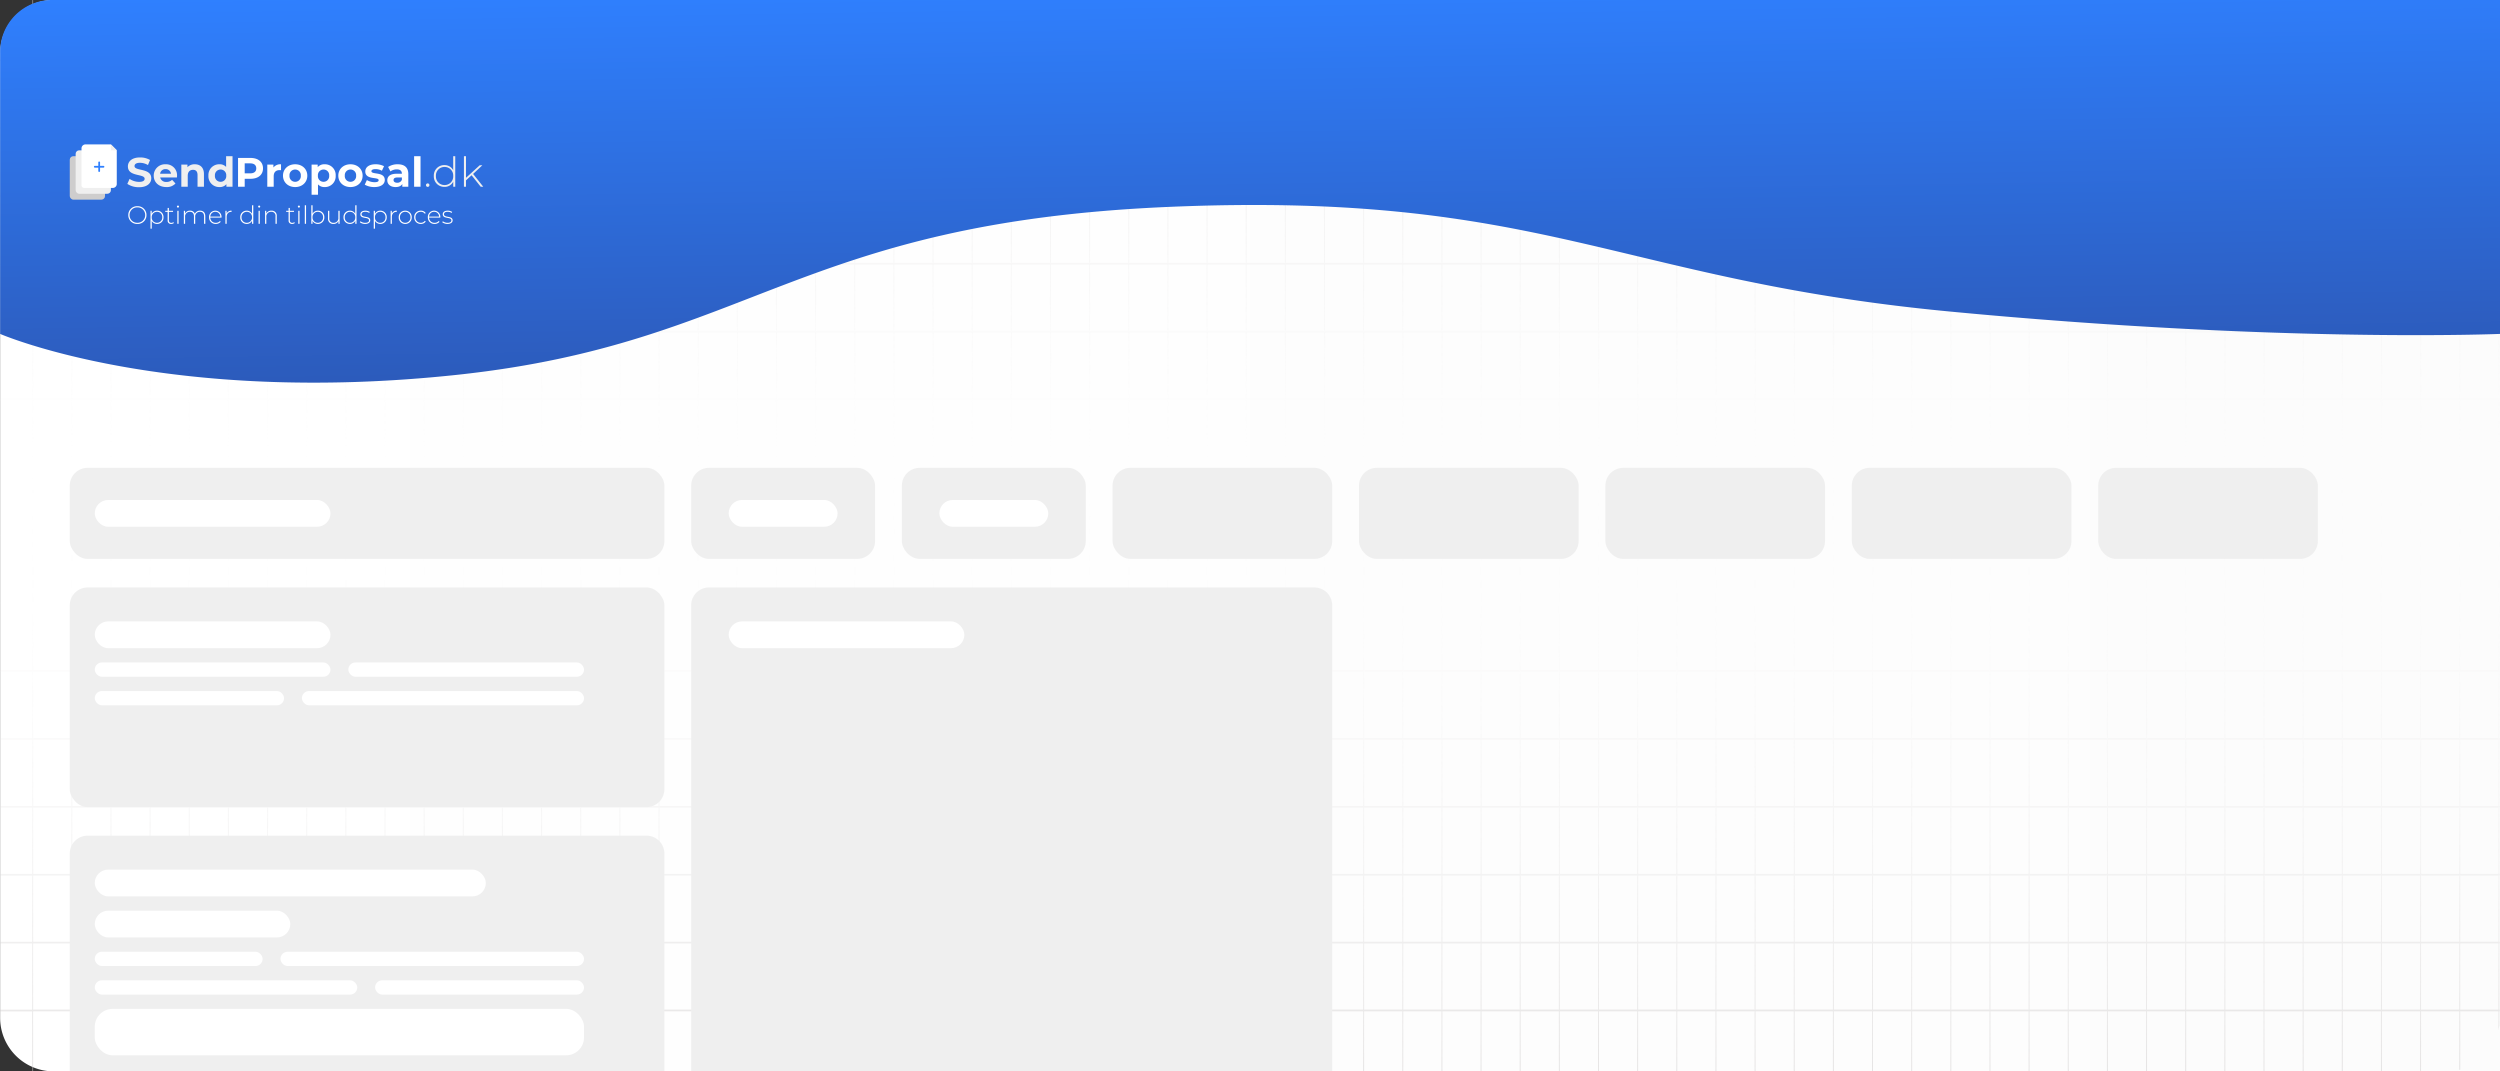 <svg xmlns="http://www.w3.org/2000/svg" xmlns:xlink="http://www.w3.org/1999/xlink" width="1400.072" height="600.031" viewBox="0 0 1400.072 600.031"><rect x="0" y="0" width="1400.072" height="600.031" fill="#333333" stroke="none"/><defs><linearGradient id="linear-gradient" x1="0.5" x2="0.5" y2="1" gradientUnits="objectBoundingBox"><stop offset="0" stop-color="#cecbcb"></stop><stop offset="0.428" stop-color="#efefef" stop-opacity="0"></stop><stop offset="0.571" stop-color="#efefef" stop-opacity="0.094"></stop><stop offset="1" stop-color="#cecbcb"></stop></linearGradient><linearGradient id="linear-gradient-2" y1="0.5" x2="1" y2="0.5" gradientUnits="objectBoundingBox"><stop offset="0" stop-color="#fff"></stop><stop offset="1" stop-color="#fcfcfc"></stop></linearGradient><linearGradient id="linear-gradient-4" x2="0.2" y2="1.904" gradientUnits="objectBoundingBox"><stop offset="0" stop-color="#2f80ff"></stop><stop offset="1" stop-color="#2a3b81"></stop></linearGradient></defs><g id="Group_663" data-name="Group 663" transform="translate(12653.072 -10884.652)"><path id="Rectangle_783" data-name="Rectangle 783" d="M30,0H1370a30,30,0,0,1,30,30V600a0,0,0,0,1,0,0H30A30,30,0,0,1,0,570V30A30,30,0,0,1,30,0Z" transform="translate(-12653 10884.652)" fill="url(#linear-gradient-2)"></path><path id="Subtraction_20" data-name="Subtraction 20" d="M1333.876,992.031h-.556V958.363h-21.366V992.03h-.556V958.363H1290.03V992.03h-.556V958.363h-21.367l-.006,33.667h-.548V958.363h-21.37V992.03h-.556V958.363h-21.366V992.03h-.561V958.363h-21.363l0,33.667h-.551V958.363h-21.368l-.013,33.667h-.543V958.363H1158.49l-.009,33.667h-.546V958.363h-21.366l-.008,33.667H1136V958.363h-21.356l-.011,33.667h-.545V958.363h-21.367V992.03h-.556V958.363H1070.8V992.03h-.556V958.363h-21.367V992.03h-.555V958.363h-21.367V992.03h-.556V958.363h-21.368l-.007,33.667h-.549V958.363H983.105l0,33.667h-.552V958.363H961.181l-.007,33.667h-.548V958.363H939.259l-.007,33.667H938.7V958.363H917.335l-.006,33.667h-.55V958.363H895.412L895.4,992.03h-.546V958.363H873.487l-.006,33.667h-.549V958.363H851.565l-.005,33.667H851V958.363H829.642l-.005,33.667h-.55V958.363H807.718l-.005,33.667h-.55V958.363H785.794l0,33.667h-.551V958.363H763.872l-.005,33.667h-.557V958.363H741.949l-.005,33.667h-.551V958.363H720.025l-.005,33.667h-.55V958.363H698.1l0,33.667h-.561V958.363H676.179l0,33.667h-.552V958.363H654.255l0,33.667H653.7V958.363H632.332l0,33.667h-.551V958.363H610.408L610.4,992.03h-.549V958.363H588.486l0,33.667h-.553V958.363H566.561l0,33.667H566V958.363H544.639l0,33.667h-.552V958.363h-21.37l0,33.667h-.551V958.363H500.792l0,33.667h-.552V958.363H478.869l0,33.667h-.552V958.363H456.946l0,33.667h-.552V958.363H435.022l0,33.667h-.552V958.363H413.1l0,33.667h-.552V958.363H391.176l0,33.667h-.554V958.363H369.252l0,33.667H368.7V958.363H347.328l0,33.667h-.553V958.363H325.4l0,33.667h-.552V958.363H303.483l0,33.667h-.554V958.363h-21.37l0,33.667H281V958.363H259.636l0,33.667h-.554V958.363H237.712l0,33.667h-.554V958.363H215.79l0,33.667h-.553V958.363H193.866l0,33.667h-.553V958.363H171.942l0,33.667h-.553V958.363H150.019V992.03h-.555V958.363H128.1V992.03h-.555V958.363H106.173V992.03h-.555V958.363H84.249V992.03h-.555V958.363H62.326V992.03h-.556V958.363H40.4l0,33.667h-.553V958.363H18.479V992.03H17.92V958.4H-.072v-.964H17.92V920.385H-.072v-.964H17.92V882.363H-.072V881.4H17.92V844.342H-.072v-.964H17.92V806.331H-.072v-.962H17.92V768.31H-.072v-.962H17.92V730.29H-.072v-.964H17.92V692.267H-.072V691.3H17.92V654.257H-.072v-.965H17.92v-37.05H-.072v-.965H17.92V578.228H-.072v-.965H17.92V540.243H-.072v-.965H17.92V502.23H-.072v-.963H17.92V464.207H-.072v-.963H17.92V426.185H-.072v-.963H17.92v-33.19h.559V425.2H39.847V392.032H40.4l0,33.165H61.769V392.032h.557V425.2H83.693V392.032h.556V425.2h21.369V392.032h.556V425.2H127.54V392.032h.556V425.2h21.368V392.032h.556V425.2h21.368V392.032h.556l0,33.165H193.31V392.032h.556l0,33.165h21.371V392.032h.556l0,33.165h21.369V392.032h.555l0,33.165h21.37V392.032h.555l0,33.165H281V392.032h.558l0,33.165h21.371V392.032h.555l0,33.165h21.368V392.032h.555l0,33.165h21.371V392.032h.556l0,33.165H368.7V392.032h.556l0,33.165h21.37V392.032h.556l0,33.165h21.369V392.032h.555l0,33.165h21.372V392.032h.555l0,33.165H456.39V392.032h.555l0,33.165h21.371V392.032h.555l0,33.165h21.371V392.032h.555l0,33.165h21.371V392.032h.554l0,33.165h21.373V392.032h.555l0,33.165H566V392.032h.56l0,33.165h21.372V392.032h.556l0,33.165h21.371V392.032h.555L610.4,425.2h21.377V392.032h.554l0,33.165H653.7V392.032h.555l0,33.165h21.373V392.032h.555l0,33.165H697.54V392.032h.563l0,33.165h21.37V392.032h.554l-.005,33.165h21.374V392.032h.555l-.005,33.165H763.31V392.032h.562l-.005,33.165h21.373V392.032h.554l0,33.165h21.373V392.032h.555l-.005,33.165h21.375V392.032h.555l-.005,33.165H851V392.032h.563l-.005,33.165h21.373V392.032h.554L873.48,425.2h21.375V392.032h.556L895.4,425.2h21.379V392.032h.555l-.006,33.165H938.7V392.032h.558l-.007,33.165h21.375V392.032h.555l-.007,33.165h21.376V392.032h.555l0,33.165h21.372V392.032h.555l-.007,33.165H1026.4V392.032h.556V425.2h21.367V392.032h.555V425.2h21.367V392.032h.556V425.2h21.368V392.032h.556V425.2h21.367V392.032h.554l-.011,33.165H1136V392.032h.568l-.008,33.165h21.375V392.032h.554l-.009,33.165h21.379V392.032h.553L1180.4,425.2h21.381V392.032h.555l0,33.165H1223.7V392.032h.561V425.2h21.366V392.032h.556V425.2h21.37V392.032h.553L1268.1,425.2h21.374V392.032h.556V425.2H1311.4V392.032h.556V425.2h21.366V392.032h.556V425.2h21.368V392.032h.555l-.01,33.165h21.379V392.912c.222.055.4.1.556.143V425.2h21.367V414.969c.228.944.411,1.907.545,2.865l0,7.363h.295v.964h-.28l-.015,37.059h.295v.958h-.28l-.015,37.059h.295v.957h-.28l-.015,37.049h.295v.963h-.28l-.015,37.06h.295v.957h-.28l-.015,37.051h.295v.964h-.28l-.015,37.059h.295v.958h-.28l-.015,37.046h.295v.964h-.28l-.015,37.059h.295v.957h-.28l-.015,37.059h.295v.955h-.28l-.015,37.059h.295v.956h-.28l-.015,37.049h.295v.964h-.28l-.015,37.059h.295v.956h-.28l-.015,37.059h.295v.958h-.28l-.015,37.05h.295v.964h-.28l0,7.8c-.135.98-.321,1.964-.553,2.926v-10.73h-21.367v32.644c-.237.064-.4.106-.556.144V958.363H1355.8l-.01,33.666h-.546V958.363h-21.368V992.03Zm43.848-71.682V957.4h21.367V920.35Zm-21.924,0h0l-.011,37.049h21.379V920.35H1355.8Zm-21.924,0V957.4h21.368V920.35Zm-21.922,0V957.4h21.366V920.35Zm-21.924,0V957.4H1311.4V920.35Zm-21.923,0h0L1268.1,957.4h21.374V920.35h-21.367Zm-21.924,0V957.4h21.37V920.35Zm-21.922,0V957.4h21.366V920.35Zm-21.924,0h0l-.005,37.049H1223.7V920.35h-21.363Zm-21.923,0h0L1180.4,957.4h21.381V920.35h-21.368Zm-21.924,0h0l-.01,37.049h21.379V920.35H1158.49Zm-21.921,0h0l-.009,37.049h21.375V920.35h-21.366Zm-21.925,0h0l-.011,37.049H1136V920.35h-21.356Zm-21.922,0V957.4h21.367V920.35Zm-21.924,0V957.4h21.368V920.35Zm-21.923,0V957.4h21.367V920.35Zm-21.922,0V957.4h21.367V920.35Zm-21.924,0h0l-.008,37.049H1026.4V920.35h-21.368Zm-21.923,0h0L983.1,957.4h21.372V920.35H983.105Zm-21.924,0h0l-.008,37.049h21.376V920.35H961.181Zm-21.922,0h0l-.008,37.049h21.375V920.35H939.259Zm-21.924,0h0l-.007,37.049H938.7V920.35H917.335Zm-21.923,0h0L895.4,957.4h21.379V920.35H895.412Zm-21.925,0h0L873.48,957.4h21.375V920.35H873.487Zm-21.922,0h0l-.006,37.049h21.373V920.35H851.565Zm-21.923,0h0l-.006,37.049H851V920.35H829.641Zm-21.924,0h0l-.006,37.049h21.375V920.35H807.717Zm-21.923,0h0l-.005,37.049h21.373V920.35H785.794Zm-21.922,0h0l-.006,37.049h21.373V920.35H763.872Zm-21.923,0h0l-.006,37.049H763.31V920.35H741.949Zm-21.924,0h0l-.006,37.049h21.374V920.35H720.025Zm-21.923,0h0l0,37.049h21.37V920.35H698.1Zm-21.923,0h0l-.005,37.049H697.54V920.35H676.179Zm-21.924,0h0L654.25,957.4h21.373V920.35H654.255Zm-21.923,0h0l0,37.049H653.7V920.35H632.332Zm-21.924,0h0L610.4,957.4h21.377V920.35H610.408Zm-21.922,0h0l0,37.049h21.371V920.35H588.486Zm-21.925,0h0l0,37.049h21.372V920.35H566.561Zm-21.922,0h0l0,37.049H566V920.35H544.638Zm-21.925,0h0l0,37.049h21.373V920.35h-21.37Zm-21.921,0h0l0,37.049h21.371V920.35H500.792Zm-21.923,0h0l0,37.049h21.371V920.35H478.869Zm-21.923,0h0l0,37.049h21.371V920.35H456.946Zm-21.924,0h0l0,37.049H456.39V920.35H435.022Zm-21.924,0h0l0,37.049h21.372V920.35H413.1Zm-21.922,0h0l0,37.049h21.369V920.35H391.176Zm-21.924,0h0l0,37.049h21.37V920.35H369.252Zm-21.924,0h0l0,37.049H368.7V920.35H347.328Zm-21.924,0h0l0,37.049h21.371V920.35H325.4Zm-21.921,0h0V957.4h21.368V920.35H303.483Zm-21.925,0h0V957.4h21.371V920.35h-21.37Zm-21.922,0h0V957.4H281V920.35H259.635Zm-21.924,0h0V957.4h21.37V920.35H237.711Zm-21.921,0h0l0,37.049h21.369V920.35H215.79Zm-21.924,0h0l0,37.049h21.371V920.35H193.866Zm-21.924,0h0l0,37.049H193.31V920.35H171.942Zm-21.923,0h0V957.4h21.368V920.35H150.019Zm-21.923,0h0V957.4h21.368V920.35H128.1Zm-21.923,0h0V957.4H127.54V920.35H106.173Zm-21.924,0h0V957.4h21.369V920.35H84.249Zm-21.923,0h0V957.4H83.693V920.35H62.326Zm-21.924,0h0l0,37.049H61.769V920.35H40.4Zm-21.923,0V957.4H39.847V920.35Zm1359.246-38.017v37.059h21.367V882.333Zm-21.924,0h0l-.011,37.058h21.379V882.333H1355.8Zm-21.924,0v37.059h21.368V882.333Zm-21.922,0v37.059h21.366V882.333Zm-21.924,0v37.059H1311.4V882.333Zm-21.923,0h0l-.007,37.058h21.374V882.333h-21.367Zm-21.924,0v37.059h21.37V882.333Zm-21.922,0v37.059h21.366V882.333Zm-21.924,0h0l-.005,37.058H1223.7V882.333h-21.363Zm-21.923,0h0l-.013,37.058h21.381V882.333h-21.368Zm-21.924,0h0l-.01,37.058h21.379V882.333H1158.49Zm-21.921,0h0l-.009,37.058h21.375V882.333h-21.366Zm-21.925,0h0l-.011,37.058H1136V882.333h-21.356Zm-21.922,0v37.059h21.367V882.333Zm-21.924,0v37.059h21.368V882.333Zm-21.923,0v37.059h21.367V882.333Zm-21.922,0v37.059h21.367V882.333Zm-21.924,0h0l-.008,37.058H1026.4V882.333h-21.368Zm-21.923,0h0l-.005,37.058h21.372V882.333H983.105Zm-21.924,0h0l-.008,37.058h21.376V882.333H961.181Zm-21.922,0h0l-.008,37.058h21.375V882.333H939.259Zm-21.924,0h0l-.007,37.058H938.7V882.333H917.335Zm-21.923,0h0l-.011,37.058h21.379V882.333H895.412Zm-21.925,0h0l-.007,37.058h21.375V882.333H873.487Zm-21.922,0h0l-.006,37.058h21.373V882.333H851.565Zm-21.923,0h0l-.006,37.058H851V882.333H829.641Zm-21.924,0h0l-.006,37.058h21.375V882.333H807.717Zm-21.923,0h0l-.005,37.058h21.373V882.333H785.794Zm-21.922,0h0l-.006,37.058h21.373V882.333H763.872Zm-21.923,0h0l-.006,37.058H763.31V882.333H741.949Zm-21.924,0h0l-.006,37.058h21.374V882.333H720.025Zm-21.923,0h0l0,37.058h21.37V882.333H698.1Zm-21.923,0h0l-.005,37.058H697.54V882.333H676.179Zm-21.924,0h0l-.005,37.058h21.373V882.333H654.255Zm-21.923,0h0l0,37.058H653.7V882.333H632.332Zm-21.924,0h0l-.008,37.058h21.377V882.333H610.408Zm-21.922,0h0l0,37.058h21.371V882.333H588.486Zm-21.925,0h0l0,37.058h21.372V882.333H566.561Zm-21.922,0h0l0,37.058H566V882.333H544.638Zm-21.925,0h0l0,37.058h21.373V882.333h-21.37Zm-21.921,0h0l0,37.058h21.371V882.333H500.792Zm-21.923,0h0l0,37.058h21.371V882.333H478.869Zm-21.923,0h0l0,37.058h21.371V882.333H456.946Zm-21.924,0h0l0,37.058H456.39V882.333H435.022Zm-21.924,0h0l0,37.058h21.372V882.333H413.1Zm-21.922,0h0l0,37.058h21.369V882.333H391.176Zm-21.924,0h0l0,37.058h21.37V882.333H369.252Zm-21.924,0h0l0,37.058H368.7V882.333H347.328Zm-21.924,0h0l0,37.058h21.371V882.333H325.4Zm-21.921,0h0v37.058h21.368V882.333H303.483Zm-21.925,0h0v37.058h21.371V882.333h-21.37Zm-21.922,0h0v37.058H281V882.333H259.635Zm-21.924,0h0v37.058h21.37V882.333H237.711Zm-21.921,0h0l0,37.058h21.369V882.333H215.79Zm-21.924,0h0l0,37.058h21.371V882.333H193.866Zm-21.924,0h0l0,37.058H193.31V882.333H171.942Zm-21.923,0h0v37.058h21.368V882.333H150.019Zm-21.923,0h0v37.058h21.368V882.333H128.1Zm-21.923,0h0v37.058H127.54V882.333H106.173Zm-21.924,0h0v37.058h21.369V882.333H84.249Zm-21.923,0h0v37.058H83.693V882.333H62.326Zm-21.924,0h0l0,37.058H61.769V882.333H40.4Zm-21.923,0v37.059H39.847V882.333Zm1359.246-38.015v37.059h21.367V844.318Zm-21.924,0h0l-.011,37.058h21.379V844.318H1355.8Zm-21.924,0v37.059h21.368V844.318Zm-21.922,0v37.059h21.366V844.318Zm-21.924,0v37.059H1311.4V844.318Zm-21.923,0h0l-.007,37.058h21.374V844.318h-21.367Zm-21.924,0v37.059h21.37V844.318Zm-21.922,0v37.059h21.366V844.318Zm-21.924,0h0l-.005,37.058H1223.7V844.318h-21.363Zm-21.923,0h0l-.013,37.058h21.381V844.318h-21.368Zm-21.924,0h0l-.01,37.058h21.379V844.318H1158.49Zm-21.921,0h0l-.009,37.058h21.375V844.318h-21.366Zm-21.925,0h0l-.011,37.058H1136V844.318h-21.356Zm-21.922,0v37.059h21.367V844.318Zm-21.924,0v37.059h21.368V844.318Zm-21.923,0v37.059h21.367V844.318Zm-21.922,0v37.059h21.367V844.318Zm-21.924,0h0l-.008,37.058H1026.4V844.318h-21.368Zm-21.923,0h0l-.005,37.058h21.372V844.318H983.105Zm-21.924,0h0l-.008,37.058h21.376V844.318H961.181Zm-21.922,0h0l-.008,37.058h21.375V844.318H939.259Zm-21.924,0h0l-.007,37.058H938.7V844.318H917.335Zm-21.923,0h0l-.011,37.058h21.379V844.318H895.412Zm-21.925,0h0l-.007,37.058h21.375V844.318H873.487Zm-21.922,0h0l-.006,37.058h21.373V844.318H851.565Zm-21.923,0h0l-.006,37.058H851V844.318H829.641Zm-21.924,0h0l-.006,37.058h21.375V844.318H807.717Zm-21.923,0h0l-.005,37.058h21.373V844.318H785.794Zm-21.922,0h0l-.006,37.058h21.373V844.318H763.872Zm-21.923,0h0l-.006,37.058H763.31V844.318H741.949Zm-21.924,0h0l-.006,37.058h21.374V844.318H720.025Zm-21.923,0h0l0,37.058h21.37V844.318H698.1Zm-21.923,0h0l-.005,37.058H697.54V844.318H676.179Zm-21.924,0h0l-.005,37.058h21.373V844.318H654.255Zm-21.923,0h0l0,37.058H653.7V844.318H632.332Zm-21.924,0h0l-.008,37.058h21.377V844.318H610.408Zm-21.922,0h0l0,37.058h21.371V844.318H588.486Zm-21.925,0h0l0,37.058h21.372V844.318H566.561Zm-21.922,0h0l0,37.058H566V844.318H544.638Zm-21.925,0h0l0,37.058h21.373V844.318h-21.37Zm-21.921,0h0l0,37.058h21.371V844.318H500.792Zm-21.923,0h0l0,37.058h21.371V844.318H478.869Zm-21.923,0h0l0,37.058h21.371V844.318H456.946Zm-21.924,0h0l0,37.058H456.39V844.318H435.022Zm-21.924,0h0l0,37.058h21.372V844.318H413.1Zm-21.922,0h0l0,37.058h21.369V844.318H391.176Zm-21.924,0h0l0,37.058h21.37V844.318H369.252Zm-21.924,0h0l0,37.058H368.7V844.318H347.328Zm-21.924,0h0l0,37.058h21.371V844.318H325.4Zm-21.921,0h0v37.058h21.368V844.318H303.483Zm-21.925,0h0v37.058h21.371V844.318h-21.37Zm-21.922,0h0v37.058H281V844.318H259.635Zm-21.924,0h0v37.058h21.37V844.318H237.711Zm-21.921,0h0l0,37.058h21.369V844.318H215.79Zm-21.924,0h0l0,37.058h21.371V844.318H193.866Zm-21.924,0h0l0,37.058H193.31V844.318H171.942Zm-21.923,0h0v37.058h21.368V844.318H150.019Zm-21.923,0h0v37.058h21.368V844.318H128.1Zm-21.923,0h0v37.058H127.54V844.318H106.173Zm-21.924,0h0v37.058h21.369V844.318H84.249Zm-21.923,0h0v37.058H83.693V844.318H62.326Zm-21.924,0h0l0,37.058H61.769V844.318H40.4Zm-21.923,0v37.059H39.847V844.318Zm1359.246-38.012v37.049h21.367V806.305Zm-21.924,0h0l-.011,37.048h21.379V806.305H1355.8Zm-21.924,0v37.049h21.368V806.305Zm-21.922,0v37.049h21.366V806.305Zm-21.924,0v37.049H1311.4V806.305Zm-21.923,0h0l-.007,37.048h21.374V806.305h-21.367Zm-21.924,0v37.049h21.37V806.305Zm-21.922,0v37.049h21.366V806.305Zm-21.924,0h0l-.005,37.048H1223.7V806.305h-21.363Zm-21.923,0h0l-.013,37.048h21.381V806.305h-21.368Zm-21.924,0h0l-.01,37.048h21.379V806.305H1158.49Zm-21.921,0h0l-.009,37.048h21.375V806.305h-21.366Zm-21.925,0h0l-.011,37.048H1136V806.305h-21.356Zm-21.922,0v37.049h21.367V806.305Zm-21.924,0v37.049h21.368V806.305Zm-21.923,0v37.049h21.367V806.305Zm-21.922,0v37.049h21.367V806.305Zm-21.924,0h0l-.008,37.048H1026.4V806.305h-21.368Zm-21.923,0h0l-.005,37.048h21.372V806.305H983.105Zm-21.924,0h0l-.008,37.048h21.376V806.305H961.181Zm-21.922,0h0l-.008,37.048h21.375V806.305H939.259Zm-21.924,0h0l-.007,37.048H938.7V806.305H917.335Zm-21.923,0h0l-.011,37.048h21.379V806.305H895.412Zm-21.925,0h0l-.007,37.048h21.375V806.305H873.487Zm-21.922,0h0l-.006,37.048h21.373V806.305H851.565Zm-21.923,0h0l-.006,37.048H851V806.305H829.641Zm-21.924,0h0l-.006,37.048h21.375V806.305H807.717Zm-21.923,0h0l-.005,37.048h21.373V806.305H785.794Zm-21.922,0h0l-.006,37.048h21.373V806.305H763.872Zm-21.923,0h0l-.006,37.048H763.31V806.305H741.949Zm-21.924,0h0l-.006,37.048h21.374V806.305H720.025Zm-21.923,0h0l0,37.048h21.37V806.305H698.1Zm-21.923,0h0l-.005,37.048H697.54V806.305H676.179Zm-21.924,0h0l-.005,37.048h21.373V806.305H654.255Zm-21.923,0h0l0,37.048H653.7V806.305H632.332Zm-21.924,0h0l-.008,37.048h21.377V806.305H610.408Zm-21.922,0h0l0,37.048h21.371V806.305H588.486Zm-21.925,0h0l0,37.048h21.372V806.305H566.561Zm-21.922,0h0l0,37.048H566V806.305H544.638Zm-21.925,0h0l0,37.048h21.373V806.305h-21.37Zm-21.921,0h0l0,37.048h21.371V806.305H500.792Zm-21.923,0h0l0,37.048h21.371V806.305H478.869Zm-21.923,0h0l0,37.048h21.371V806.305H456.946Zm-21.924,0h0l0,37.048H456.39V806.305H435.022Zm-21.924,0h0l0,37.048h21.372V806.305H413.1Zm-21.922,0h0l0,37.048h21.369V806.305H391.176Zm-21.924,0h0l0,37.048h21.37V806.305H369.252Zm-21.924,0h0l0,37.048H368.7V806.305H347.328Zm-21.924,0h0l0,37.048h21.371V806.305H325.4Zm-21.921,0h0v37.048h21.368V806.305H303.483Zm-21.925,0h0v37.048h21.371V806.305h-21.37Zm-21.922,0h0v37.048H281V806.305H259.635Zm-21.924,0h0v37.048h21.37V806.305H237.711Zm-21.921,0h0l0,37.048h21.369V806.305H215.79Zm-21.924,0h0l0,37.048h21.371V806.305H193.866Zm-21.924,0h0l0,37.048H193.31V806.305H171.942Zm-21.923,0h0v37.048h21.368V806.305H150.019Zm-21.923,0h0v37.048h21.368V806.305H128.1Zm-21.923,0h0v37.048H127.54V806.305H106.173Zm-21.924,0h0v37.048h21.369V806.305H84.249Zm-21.923,0h0v37.048H83.693V806.305H62.326Zm-21.924,0h0l0,37.048H61.769V806.305H40.4Zm-21.923,0v37.049H39.847V806.305ZM1377.724,768.29V805.35h21.367V768.29Zm-21.924,0h0l-.011,37.059h21.379V768.29H1355.8Zm-21.924,0V805.35h21.368V768.29Zm-21.922,0V805.35h21.366V768.29Zm-21.924,0V805.35H1311.4V768.29Zm-21.923,0h0l-.007,37.059h21.374V768.29h-21.367Zm-21.924,0V805.35h21.37V768.29Zm-21.922,0V805.35h21.366V768.29Zm-21.924,0h0l-.005,37.059H1223.7V768.29h-21.363Zm-21.923,0h0l-.013,37.059h21.381V768.29h-21.368Zm-21.924,0h0l-.01,37.059h21.379V768.29H1158.49Zm-21.921,0h0l-.009,37.059h21.375V768.29h-21.366Zm-21.925,0h0l-.011,37.059H1136V768.29h-21.356Zm-21.922,0V805.35h21.367V768.29Zm-21.924,0V805.35h21.368V768.29Zm-21.923,0V805.35h21.367V768.29Zm-21.922,0V805.35h21.367V768.29Zm-21.924,0h0l-.008,37.059H1026.4V768.29h-21.368Zm-21.923,0h0L983.1,805.35h21.372V768.29H983.105Zm-21.924,0h0l-.008,37.059h21.376V768.29H961.181Zm-21.922,0h0l-.008,37.059h21.375V768.29H939.259Zm-21.924,0h0l-.007,37.059H938.7V768.29H917.335Zm-21.923,0h0L895.4,805.35h21.379V768.29H895.412Zm-21.925,0h0l-.007,37.059h21.375V768.29H873.487Zm-21.922,0h0l-.006,37.059h21.373V768.29H851.565Zm-21.923,0h0l-.006,37.059H851V768.29H829.641Zm-21.924,0h0l-.006,37.059h21.375V768.29H807.717Zm-21.923,0h0l-.005,37.059h21.373V768.29H785.794Zm-21.922,0h0l-.006,37.059h21.373V768.29H763.872Zm-21.923,0h0l-.006,37.059H763.31V768.29H741.949Zm-21.924,0h0l-.006,37.059h21.374V768.29H720.025Zm-21.923,0h0l0,37.059h21.37V768.29H698.1Zm-21.923,0h0l-.005,37.059H697.54V768.29H676.179Zm-21.924,0h0l-.005,37.059h21.373V768.29H654.255Zm-21.923,0h0l0,37.059H653.7V768.29H632.332Zm-21.924,0h0L610.4,805.35h21.377V768.29H610.408Zm-21.922,0h0l0,37.059h21.371V768.29H588.486Zm-21.925,0h0l0,37.059h21.372V768.29H566.561Zm-21.922,0h0l0,37.059H566V768.29H544.638Zm-21.925,0h0l0,37.059h21.373V768.29h-21.37Zm-21.921,0h0l0,37.059h21.371V768.29H500.792Zm-21.923,0h0l0,37.059h21.371V768.29H478.869Zm-21.923,0h0l0,37.059h21.371V768.29H456.946Zm-21.924,0h0l0,37.059H456.39V768.29H435.022Zm-21.924,0h0l0,37.059h21.372V768.29H413.1Zm-21.922,0h0l0,37.059h21.369V768.29H391.176Zm-21.924,0h0l0,37.059h21.37V768.29H369.252Zm-21.924,0h0l0,37.059H368.7V768.29H347.328Zm-21.924,0h0l0,37.059h21.371V768.29H325.4Zm-21.921,0h0V805.35h21.368V768.29H303.483Zm-21.925,0h0V805.35h21.371V768.29h-21.37Zm-21.922,0h0V805.35H281V768.29H259.635Zm-21.924,0h0V805.35h21.37V768.29H237.711Zm-21.921,0h0l0,37.059h21.369V768.29H215.79Zm-21.924,0h0l0,37.059h21.371V768.29H193.866Zm-21.924,0h0l0,37.059H193.31V768.29H171.942Zm-21.923,0h0V805.35h21.368V768.29H150.019Zm-21.923,0h0V805.35h21.368V768.29H128.1Zm-21.923,0h0V805.35H127.54V768.29H106.173Zm-21.924,0h0V805.35h21.369V768.29H84.249Zm-21.923,0h0V805.35H83.693V768.29H62.326Zm-21.924,0h0l0,37.059H61.769V768.29H40.4Zm-21.923,0V805.35H39.847V768.29Zm1359.246-38.013v37.058h21.367V730.277Zm-21.924,0h0l-.011,37.058h21.379V730.277H1355.8Zm-21.924,0v37.058h21.368V730.277Zm-21.922,0v37.058h21.366V730.277Zm-21.924,0v37.058H1311.4V730.277Zm-21.923,0h0l-.007,37.058h21.374V730.277h-21.367Zm-21.924,0v37.058h21.37V730.277Zm-21.922,0v37.058h21.366V730.277Zm-21.924,0h0l-.005,37.058H1223.7V730.277h-21.363Zm-21.923,0h0l-.013,37.058h21.381V730.277h-21.368Zm-21.924,0h0l-.01,37.058h21.379V730.277H1158.49Zm-21.921,0h0l-.009,37.058h21.375V730.277h-21.366Zm-21.925,0h0l-.011,37.058H1136V730.277h-21.356Zm-21.922,0v37.058h21.367V730.277Zm-21.924,0v37.058h21.368V730.277Zm-21.923,0v37.058h21.367V730.277Zm-21.922,0v37.058h21.367V730.277Zm-21.924,0h0l-.008,37.058H1026.4V730.277h-21.368Zm-21.923,0h0l-.005,37.058h21.372V730.277H983.105Zm-21.924,0h0l-.008,37.058h21.376V730.277H961.181Zm-21.922,0h0l-.008,37.058h21.375V730.277H939.259Zm-21.924,0h0l-.007,37.058H938.7V730.277H917.335Zm-21.923,0h0l-.011,37.058h21.379V730.277H895.412Zm-21.925,0h0l-.007,37.058h21.375V730.277H873.487Zm-21.922,0h0l-.006,37.058h21.373V730.277H851.565Zm-21.923,0h0l-.006,37.058H851V730.277H829.641Zm-21.924,0h0l-.006,37.058h21.375V730.277H807.717Zm-21.923,0h0l-.005,37.058h21.373V730.277H785.794Zm-21.922,0h0l-.006,37.058h21.373V730.277H763.872Zm-21.923,0h0l-.006,37.058H763.31V730.277H741.949Zm-21.924,0h0l-.006,37.058h21.374V730.277H720.025Zm-21.923,0h0l0,37.058h21.37V730.277H698.1Zm-21.923,0h0l-.005,37.058H697.54V730.277H676.179Zm-21.924,0h0l-.005,37.058h21.373V730.277H654.255Zm-21.923,0h0l0,37.058H653.7V730.277H632.332Zm-21.924,0h0l-.008,37.058h21.377V730.277H610.408Zm-21.922,0h0l0,37.058h21.371V730.277H588.486Zm-21.925,0h0l0,37.058h21.372V730.277H566.561Zm-21.922,0h0l0,37.058H566V730.277H544.638Zm-21.925,0h0l0,37.058h21.373V730.277h-21.37Zm-21.921,0h0l0,37.058h21.371V730.277H500.792Zm-21.923,0h0l0,37.058h21.371V730.277H478.869Zm-21.923,0h0l0,37.058h21.371V730.277H456.946Zm-21.924,0h0l0,37.058H456.39V730.277H435.022Zm-21.924,0h0l0,37.058h21.372V730.277H413.1Zm-21.922,0h0l0,37.058h21.369V730.277H391.176Zm-21.924,0h0l0,37.058h21.37V730.277H369.252Zm-21.924,0h0l0,37.058H368.7V730.277H347.328Zm-21.924,0h0l0,37.058h21.371V730.277H325.4Zm-21.921,0h0v37.058h21.368V730.277H303.483Zm-21.925,0h0v37.058h21.371V730.277h-21.37Zm-21.922,0h0v37.058H281V730.277H259.635Zm-21.924,0h0v37.058h21.37V730.277H237.711Zm-21.921,0h0l0,37.058h21.369V730.277H215.79Zm-21.924,0h0l0,37.058h21.371V730.277H193.866Zm-21.924,0h0l0,37.058H193.31V730.277H171.942Zm-21.923,0h0v37.058h21.368V730.277H150.019Zm-21.923,0h0v37.058h21.368V730.277H128.1Zm-21.923,0h0v37.058H127.54V730.277H106.173Zm-21.924,0h0v37.058h21.369V730.277H84.249Zm-21.923,0h0v37.058H83.693V730.277H62.326Zm-21.924,0h0l0,37.058H61.769V730.277H40.4Zm-21.923,0v37.058H39.847V730.277Zm1359.246-38.015V729.32h21.367V692.262Zm-21.924,0h0l-.011,37.058h21.379V692.262H1355.8Zm-21.924,0V729.32h21.368V692.262Zm-21.922,0V729.32h21.366V692.262Zm-21.924,0V729.32H1311.4V692.262Zm-21.923,0h0l-.007,37.058h21.374V692.262h-21.367Zm-21.924,0V729.32h21.37V692.262Zm-21.922,0V729.32h21.366V692.262Zm-21.924,0h0l-.005,37.058H1223.7V692.262h-21.363Zm-21.923,0h0l-.013,37.058h21.381V692.262h-21.368Zm-21.924,0h0l-.01,37.058h21.379V692.262H1158.49Zm-21.921,0h0l-.009,37.058h21.375V692.262h-21.366Zm-21.925,0h0l-.011,37.058H1136V692.262h-21.356Zm-21.922,0V729.32h21.367V692.262Zm-21.924,0V729.32h21.368V692.262Zm-21.923,0V729.32h21.367V692.262Zm-21.922,0V729.32h21.367V692.262Zm-21.924,0h0l-.008,37.058H1026.4V692.262h-21.368Zm-21.923,0h0L983.1,729.32h21.372V692.262H983.105Zm-21.924,0h0l-.008,37.058h21.376V692.262H961.181Zm-21.922,0h0l-.008,37.058h21.375V692.262H939.259Zm-21.924,0h0l-.007,37.058H938.7V692.262H917.335Zm-21.923,0h0L895.4,729.32h21.379V692.262H895.412Zm-21.925,0h0l-.007,37.058h21.375V692.262H873.487Zm-21.922,0h0l-.006,37.058h21.373V692.262H851.565Zm-21.923,0h0l-.006,37.058H851V692.262H829.641Zm-21.924,0h0l-.006,37.058h21.375V692.262H807.717Zm-21.923,0h0l-.005,37.058h21.373V692.262H785.794Zm-21.922,0h0l-.006,37.058h21.373V692.262H763.872Zm-21.923,0h0l-.006,37.058H763.31V692.262H741.949Zm-21.924,0h0l-.006,37.058h21.374V692.262H720.025Zm-21.923,0h0l0,37.058h21.37V692.262H698.1Zm-21.923,0h0l-.005,37.058H697.54V692.262H676.179Zm-21.924,0h0l-.005,37.058h21.373V692.262H654.255Zm-21.923,0h0l0,37.058H653.7V692.262H632.332Zm-21.924,0h0L610.4,729.32h21.377V692.262H610.408Zm-21.922,0h0l0,37.058h21.371V692.262H588.486Zm-21.925,0h0l0,37.058h21.372V692.262H566.561Zm-21.922,0h0l0,37.058H566V692.262H544.638Zm-21.925,0h0l0,37.058h21.373V692.262h-21.37Zm-21.921,0h0l0,37.058h21.371V692.262H500.792Zm-21.923,0h0l0,37.058h21.371V692.262H478.869Zm-21.923,0h0l0,37.058h21.371V692.262H456.946Zm-21.924,0h0l0,37.058H456.39V692.262H435.022Zm-21.924,0h0l0,37.058h21.372V692.262H413.1Zm-21.922,0h0l0,37.058h21.369V692.262H391.176Zm-21.924,0h0l0,37.058h21.37V692.262H369.252Zm-21.924,0h0l0,37.058H368.7V692.262H347.328Zm-21.924,0h0l0,37.058h21.371V692.262H325.4Zm-21.921,0h0V729.32h21.368V692.262H303.483Zm-21.925,0h0V729.32h21.371V692.262h-21.37Zm-21.922,0h0V729.32H281V692.262H259.635Zm-21.924,0h0V729.32h21.37V692.262H237.711Zm-21.921,0h0l0,37.058h21.369V692.262H215.79Zm-21.924,0h0l0,37.058h21.371V692.262H193.866Zm-21.924,0h0l0,37.058H193.31V692.262H171.942Zm-21.923,0h0V729.32h21.368V692.262H150.019Zm-21.923,0h0V729.32h21.368V692.262H128.1Zm-21.923,0h0V729.32H127.54V692.262H106.173Zm-21.924,0h0V729.32h21.369V692.262H84.249Zm-21.923,0h0V729.32H83.693V692.262H62.326Zm-21.924,0h0l0,37.058H61.769V692.262H40.4Zm-21.923,0V729.32H39.847V692.262Zm1359.246-38.01V691.3h21.367V654.252Zm-21.924,0h0l-.011,37.045h21.379V654.252H1355.8Zm-21.924,0V691.3h21.368V654.252Zm-21.922,0V691.3h21.366V654.252Zm-21.924,0V691.3H1311.4V654.252Zm-21.923,0h0L1268.1,691.3h21.374V654.252h-21.367Zm-21.924,0V691.3h21.37V654.252Zm-21.922,0V691.3h21.366V654.252Zm-21.924,0h0l-.005,37.045H1223.7V654.252h-21.363Zm-21.923,0h0L1180.4,691.3h21.381V654.252h-21.368Zm-21.924,0h0l-.01,37.045h21.379V654.252H1158.49Zm-21.921,0h0l-.009,37.045h21.375V654.252h-21.366Zm-21.925,0h0l-.011,37.045H1136V654.252h-21.356Zm-21.922,0V691.3h21.367V654.252Zm-21.924,0V691.3h21.368V654.252Zm-21.923,0V691.3h21.367V654.252Zm-21.922,0V691.3h21.367V654.252Zm-21.924,0h0l-.008,37.045H1026.4V654.252h-21.368Zm-21.923,0h0L983.1,691.3h21.372V654.252H983.105Zm-21.924,0h0l-.008,37.045h21.376V654.252H961.181Zm-21.922,0h0l-.008,37.045h21.375V654.252H939.259Zm-21.924,0h0l-.007,37.045H938.7V654.252H917.335Zm-21.923,0h0L895.4,691.3h21.379V654.252H895.412Zm-21.925,0h0L873.48,691.3h21.375V654.252H873.487Zm-21.922,0h0l-.006,37.045h21.373V654.252H851.565Zm-21.923,0h0l-.006,37.045H851V654.252H829.641Zm-21.924,0h0l-.006,37.045h21.375V654.252H807.717Zm-21.923,0h0l-.005,37.045h21.373V654.252H785.794Zm-21.922,0h0l-.006,37.045h21.373V654.252H763.872Zm-21.923,0h0l-.006,37.045H763.31V654.252H741.949Zm-21.924,0h0l-.006,37.045h21.374V654.252H720.025Zm-21.923,0h0l0,37.045h21.37V654.252H698.1Zm-21.923,0h0l-.005,37.045H697.54V654.252H676.179Zm-21.924,0h0L654.25,691.3h21.373V654.252H654.255Zm-21.923,0h0l0,37.045H653.7V654.252H632.332Zm-21.924,0h0L610.4,691.3h21.377V654.252H610.408Zm-21.922,0h0l0,37.045h21.371V654.252H588.486Zm-21.925,0h0l0,37.045h21.372V654.252H566.561Zm-21.922,0h0l0,37.045H566V654.252H544.638Zm-21.925,0h0l0,37.045h21.373V654.252h-21.37Zm-21.921,0h0l0,37.045h21.371V654.252H500.792Zm-21.923,0h0l0,37.045h21.371V654.252H478.869Zm-21.923,0h0l0,37.045h21.371V654.252H456.946Zm-21.924,0h0l0,37.045H456.39V654.252H435.022Zm-21.924,0h0l0,37.045h21.372V654.252H413.1Zm-21.922,0h0l0,37.045h21.369V654.252H391.176Zm-21.924,0h0l0,37.045h21.37V654.252H369.252Zm-21.924,0h0l0,37.045H368.7V654.252H347.328Zm-21.924,0h0l0,37.045h21.371V654.252H325.4Zm-21.921,0h0V691.3h21.368V654.252H303.483Zm-21.925,0h0V691.3h21.371V654.252h-21.37Zm-21.922,0h0V691.3H281V654.252H259.635Zm-21.924,0h0V691.3h21.37V654.252H237.711Zm-21.921,0h0l0,37.045h21.369V654.252H215.79Zm-21.924,0h0l0,37.045h21.371V654.252H193.866Zm-21.924,0h0l0,37.045H193.31V654.252H171.942Zm-21.923,0h0V691.3h21.368V654.252H150.019Zm-21.923,0h0V691.3h21.368V654.252H128.1Zm-21.923,0h0V691.3H127.54V654.252H106.173Zm-21.924,0h0V691.3h21.369V654.252H84.249Zm-21.923,0h0V691.3H83.693V654.252H62.326Zm-21.924,0h0l0,37.045H61.769V654.252H40.4Zm-21.923,0V691.3H39.847V654.252Zm1359.246-38.017v37.058h21.367V616.235Zm-21.924,0h0l-.011,37.058h21.379V616.235H1355.8Zm-21.924,0v37.058h21.368V616.235Zm-21.922,0v37.058h21.366V616.235Zm-21.924,0v37.058H1311.4V616.235Zm-21.923,0h0l-.007,37.058h21.374V616.235h-21.367Zm-21.924,0v37.058h21.37V616.235Zm-21.922,0v37.058h21.366V616.235Zm-21.924,0h0l-.005,37.058H1223.7V616.235h-21.363Zm-21.923,0h0l-.013,37.058h21.381V616.235h-21.368Zm-21.924,0h0l-.01,37.058h21.379V616.235H1158.49Zm-21.921,0h0l-.009,37.058h21.375V616.235h-21.366Zm-21.925,0h0l-.011,37.058H1136V616.235h-21.356Zm-21.922,0v37.058h21.367V616.235Zm-21.924,0v37.058h21.368V616.235Zm-21.923,0v37.058h21.367V616.235Zm-21.922,0v37.058h21.367V616.235Zm-21.924,0h0l-.008,37.058H1026.4V616.235h-21.368Zm-21.923,0h0l-.005,37.058h21.372V616.235H983.105Zm-21.924,0h0l-.008,37.058h21.376V616.235H961.181Zm-21.922,0h0l-.008,37.058h21.375V616.235H939.259Zm-21.924,0h0l-.007,37.058H938.7V616.235H917.335Zm-21.923,0h0l-.011,37.058h21.379V616.235H895.412Zm-21.925,0h0l-.007,37.058h21.375V616.235H873.487Zm-21.922,0h0l-.006,37.058h21.373V616.235H851.565Zm-21.923,0h0l-.006,37.058H851V616.235H829.641Zm-21.924,0h0l-.006,37.058h21.375V616.235H807.717Zm-21.923,0h0l-.005,37.058h21.373V616.235H785.794Zm-21.922,0h0l-.006,37.058h21.373V616.235H763.872Zm-21.923,0h0l-.006,37.058H763.31V616.235H741.949Zm-21.924,0h0l-.006,37.058h21.374V616.235H720.025Zm-21.923,0h0l0,37.058h21.37V616.235H698.1Zm-21.923,0h0l-.005,37.058H697.54V616.235H676.179Zm-21.924,0h0l-.005,37.058h21.373V616.235H654.255Zm-21.923,0h0l0,37.058H653.7V616.235H632.332Zm-21.924,0h0l-.008,37.058h21.377V616.235H610.408Zm-21.922,0h0l0,37.058h21.371V616.235H588.486Zm-21.925,0h0l0,37.058h21.372V616.235H566.561Zm-21.922,0h0l0,37.058H566V616.235H544.638Zm-21.925,0h0l0,37.058h21.373V616.235h-21.37Zm-21.921,0h0l0,37.058h21.371V616.235H500.792Zm-21.923,0h0l0,37.058h21.371V616.235H478.869Zm-21.923,0h0l0,37.058h21.371V616.235H456.946Zm-21.924,0h0l0,37.058H456.39V616.235H435.022Zm-21.924,0h0l0,37.058h21.372V616.235H413.1Zm-21.922,0h0l0,37.058h21.369V616.235H391.176Zm-21.924,0h0l0,37.058h21.37V616.235H369.252Zm-21.924,0h0l0,37.058H368.7V616.235H347.328Zm-21.924,0h0l0,37.058h21.371V616.235H325.4Zm-21.921,0h0v37.058h21.368V616.235H303.483Zm-21.925,0h0v37.058h21.371V616.235h-21.37Zm-21.922,0h0v37.058H281V616.235H259.635Zm-21.924,0h0v37.058h21.37V616.235H237.711Zm-21.921,0h0l0,37.058h21.369V616.235H215.79Zm-21.924,0h0l0,37.058h21.371V616.235H193.866Zm-21.924,0h0l0,37.058H193.31V616.235H171.942Zm-21.923,0h0v37.058h21.368V616.235H150.019Zm-21.923,0h0v37.058h21.368V616.235H128.1Zm-21.923,0h0v37.058H127.54V616.235H106.173Zm-21.924,0h0v37.058h21.369V616.235H84.249Zm-21.923,0h0v37.058H83.693V616.235H62.326Zm-21.924,0h0l0,37.058H61.769V616.235H40.4Zm-21.923,0v37.058H39.847V616.235Zm1359.246-38.014v37.05h21.367v-37.05Zm-21.924,0h0l-.011,37.05h21.379v-37.05H1355.8Zm-21.924,0v37.05h21.368v-37.05Zm-21.922,0v37.05h21.366v-37.05Zm-21.924,0v37.05H1311.4v-37.05Zm-21.923,0h0l-.007,37.05h21.374v-37.05h-21.367Zm-21.924,0v37.05h21.37v-37.05Zm-21.922,0v37.05h21.366v-37.05Zm-21.924,0h0l-.005,37.05H1223.7v-37.05h-21.363Zm-21.923,0h0l-.013,37.05h21.381v-37.05h-21.368Zm-21.924,0h0l-.01,37.05h21.379v-37.05H1158.49Zm-21.921,0h0l-.009,37.05h21.375v-37.05h-21.366Zm-21.925,0h0l-.011,37.05H1136v-37.05h-21.356Zm-21.922,0v37.05h21.367v-37.05Zm-21.924,0v37.05h21.368v-37.05Zm-21.923,0v37.05h21.367v-37.05Zm-21.922,0v37.05h21.367v-37.05Zm-21.924,0h0l-.008,37.05H1026.4v-37.05h-21.368Zm-21.923,0h0l-.005,37.05h21.372v-37.05H983.105Zm-21.924,0h0l-.008,37.05h21.376v-37.05H961.181Zm-21.922,0h0l-.008,37.05h21.375v-37.05H939.259Zm-21.924,0h0l-.007,37.05H938.7v-37.05H917.335Zm-21.923,0h0l-.011,37.05h21.379v-37.05H895.412Zm-21.925,0h0l-.007,37.05h21.375v-37.05H873.487Zm-21.922,0h0l-.006,37.05h21.373v-37.05H851.565Zm-21.923,0h0l-.006,37.05H851v-37.05H829.641Zm-21.924,0h0l-.006,37.05h21.375v-37.05H807.717Zm-21.923,0h0l-.005,37.05h21.373v-37.05H785.794Zm-21.922,0h0l-.006,37.05h21.373v-37.05H763.872Zm-21.923,0h0l-.006,37.05H763.31v-37.05H741.949Zm-21.924,0h0l-.006,37.05h21.374v-37.05H720.025Zm-21.923,0h0l0,37.05h21.37v-37.05H698.1Zm-21.923,0h0l-.005,37.05H697.54v-37.05H676.179Zm-21.924,0h0l-.005,37.05h21.373v-37.05H654.255Zm-21.923,0h0l0,37.05H653.7v-37.05H632.332Zm-21.924,0h0l-.008,37.05h21.377v-37.05H610.408Zm-21.922,0h0l0,37.05h21.371v-37.05H588.486Zm-21.925,0h0l0,37.05h21.372v-37.05H566.561Zm-21.922,0h0l0,37.05H566v-37.05H544.638Zm-21.925,0h0l0,37.05h21.373v-37.05h-21.37Zm-21.921,0h0l0,37.05h21.371v-37.05H500.792Zm-21.923,0h0l0,37.05h21.371v-37.05H478.869Zm-21.923,0h0l0,37.05h21.371v-37.05H456.946Zm-21.924,0h0l0,37.05H456.39v-37.05H435.022Zm-21.924,0h0l0,37.05h21.372v-37.05H413.1Zm-21.922,0h0l0,37.05h21.369v-37.05H391.176Zm-21.924,0h0l0,37.05h21.37v-37.05H369.252Zm-21.924,0h0l0,37.05H368.7v-37.05H347.328Zm-21.924,0h0l0,37.05h21.371v-37.05H325.4Zm-21.921,0h0v37.05h21.368v-37.05H303.483Zm-21.925,0h0v37.05h21.371v-37.05h-21.37Zm-21.922,0h0v37.05H281v-37.05H259.635Zm-21.924,0h0v37.05h21.37v-37.05H237.711Zm-21.921,0h0l0,37.05h21.369v-37.05H215.79Zm-21.924,0h0l0,37.05h21.371v-37.05H193.866Zm-21.924,0h0l0,37.05H193.31v-37.05H171.942Zm-21.923,0h0v37.05h21.368v-37.05H150.019Zm-21.923,0h0v37.05h21.368v-37.05H128.1Zm-21.923,0h0v37.05H127.54v-37.05H106.173Zm-21.924,0h0v37.05h21.369v-37.05H84.249Zm-21.923,0h0v37.05H83.693v-37.05H62.326Zm-21.924,0h0l0,37.05H61.769v-37.05H40.4Zm-21.923,0v37.05H39.847v-37.05ZM1377.724,540.2v37.059h21.367V540.2Zm-21.924,0h0l-.011,37.059h21.379V540.2H1355.8Zm-21.924,0v37.059h21.368V540.2Zm-21.922,0v37.059h21.366V540.2Zm-21.924,0v37.059H1311.4V540.2Zm-21.923,0h0l-.007,37.059h21.374V540.2h-21.367Zm-21.924,0v37.059h21.37V540.2Zm-21.922,0v37.059h21.366V540.2Zm-21.924,0h0l-.005,37.059H1223.7V540.2h-21.363Zm-21.923,0h0l-.013,37.059h21.381V540.2h-21.368Zm-21.924,0h0l-.01,37.059h21.379V540.2H1158.49Zm-21.921,0h0l-.009,37.059h21.375V540.2h-21.366Zm-21.925,0h0l-.011,37.059H1136V540.2h-21.356Zm-21.922,0v37.059h21.367V540.2Zm-21.924,0v37.059h21.368V540.2Zm-21.923,0v37.059h21.367V540.2Zm-21.922,0v37.059h21.367V540.2Zm-21.924,0h0l-.008,37.059H1026.4V540.2h-21.368Zm-21.923,0h0l-.005,37.059h21.372V540.2H983.105Zm-21.924,0h0l-.008,37.059h21.376V540.2H961.181Zm-21.922,0h0l-.008,37.059h21.375V540.2H939.259Zm-21.924,0h0l-.007,37.059H938.7V540.2H917.335Zm-21.923,0h0l-.011,37.059h21.379V540.2H895.412Zm-21.925,0h0l-.007,37.059h21.375V540.2H873.487Zm-21.922,0h0l-.006,37.059h21.373V540.2H851.565Zm-21.923,0h0l-.006,37.059H851V540.2H829.641Zm-21.924,0h0l-.006,37.059h21.375V540.2H807.717Zm-21.923,0h0l-.005,37.059h21.373V540.2H785.794Zm-21.922,0h0l-.006,37.059h21.373V540.2H763.872Zm-21.923,0h0l-.006,37.059H763.31V540.2H741.949Zm-21.924,0h0l-.006,37.059h21.374V540.2H720.025Zm-21.923,0h0l0,37.059h21.37V540.2H698.1Zm-21.923,0h0l-.005,37.059H697.54V540.2H676.179Zm-21.924,0h0l-.005,37.059h21.373V540.2H654.255Zm-21.923,0h0l0,37.059H653.7V540.2H632.332Zm-21.924,0h0l-.008,37.059h21.377V540.2H610.408Zm-21.922,0h0l0,37.059h21.371V540.2H588.486Zm-21.925,0h0l0,37.059h21.372V540.2H566.561Zm-21.922,0h0l0,37.059H566V540.2H544.638Zm-21.925,0h0l0,37.059h21.373V540.2h-21.37Zm-21.921,0h0l0,37.059h21.371V540.2H500.792Zm-21.923,0h0l0,37.059h21.371V540.2H478.869Zm-21.923,0h0l0,37.059h21.371V540.2H456.946Zm-21.924,0h0l0,37.059H456.39V540.2H435.022Zm-21.924,0h0l0,37.059h21.372V540.2H413.1Zm-21.922,0h0l0,37.059h21.369V540.2H391.176Zm-21.924,0h0l0,37.059h21.37V540.2H369.252Zm-21.924,0h0l0,37.059H368.7V540.2H347.328Zm-21.924,0h0l0,37.059h21.371V540.2H325.4Zm-21.921,0h0v37.059h21.368V540.2H303.483Zm-21.925,0h0v37.059h21.371V540.2h-21.37Zm-21.922,0h0v37.059H281V540.2H259.635Zm-21.924,0h0v37.059h21.37V540.2H237.711Zm-21.921,0h0l0,37.059h21.369V540.2H215.79Zm-21.924,0h0l0,37.059h21.371V540.2H193.866Zm-21.924,0h0l0,37.059H193.31V540.2H171.942Zm-21.923,0h0v37.059h21.368V540.2H150.019Zm-21.923,0h0v37.059h21.368V540.2H128.1Zm-21.923,0h0v37.059H127.54V540.2H106.173Zm-21.924,0h0v37.059h21.369V540.2H84.249Zm-21.923,0h0v37.059H83.693V540.2H62.326Zm-21.924,0h0l0,37.059H61.769V540.2H40.4Zm-21.923,0v37.059H39.847V540.2Zm1359.246-38.011v37.049h21.367V502.193Zm-21.924,0h0l-.011,37.048h21.379V502.193H1355.8Zm-21.924,0v37.049h21.368V502.193Zm-21.922,0v37.049h21.366V502.193Zm-21.924,0v37.049H1311.4V502.193Zm-21.923,0h0l-.007,37.048h21.374V502.193h-21.367Zm-21.924,0v37.049h21.37V502.193Zm-21.922,0v37.049h21.366V502.193Zm-21.924,0h0l-.005,37.048H1223.7V502.193h-21.363Zm-21.923,0h0l-.013,37.048h21.381V502.193h-21.368Zm-21.924,0h0l-.01,37.048h21.379V502.193H1158.49Zm-21.921,0h0l-.009,37.048h21.375V502.193h-21.366Zm-21.925,0h0l-.011,37.048H1136V502.193h-21.356Zm-21.922,0v37.049h21.367V502.193Zm-21.924,0v37.049h21.368V502.193Zm-21.923,0v37.049h21.367V502.193Zm-21.922,0v37.049h21.367V502.193Zm-21.924,0h0l-.008,37.048H1026.4V502.193h-21.368Zm-21.923,0h0l-.005,37.048h21.372V502.193H983.105Zm-21.924,0h0l-.008,37.048h21.376V502.193H961.181Zm-21.922,0h0l-.008,37.048h21.375V502.193H939.259Zm-21.924,0h0l-.007,37.048H938.7V502.193H917.335Zm-21.923,0h0l-.011,37.048h21.379V502.193H895.412Zm-21.925,0h0l-.007,37.048h21.375V502.193H873.487Zm-21.922,0h0l-.006,37.048h21.373V502.193H851.565Zm-21.923,0h0l-.006,37.048H851V502.193H829.641Zm-21.924,0h0l-.006,37.048h21.375V502.193H807.717Zm-21.923,0h0l-.005,37.048h21.373V502.193H785.794Zm-21.922,0h0l-.006,37.048h21.373V502.193H763.872Zm-21.923,0h0l-.006,37.048H763.31V502.193H741.949Zm-21.924,0h0l-.006,37.048h21.374V502.193H720.025Zm-21.923,0h0l0,37.048h21.37V502.193H698.1Zm-21.923,0h0l-.005,37.048H697.54V502.193H676.179Zm-21.924,0h0l-.005,37.048h21.373V502.193H654.255Zm-21.923,0h0l0,37.048H653.7V502.193H632.332Zm-21.924,0h0l-.008,37.048h21.377V502.193H610.408Zm-21.922,0h0l0,37.048h21.371V502.193H588.486Zm-21.925,0h0l0,37.048h21.372V502.193H566.561Zm-21.922,0h0l0,37.048H566V502.193H544.638Zm-21.925,0h0l0,37.048h21.373V502.193h-21.37Zm-21.921,0h0l0,37.048h21.371V502.193H500.792Zm-21.923,0h0l0,37.048h21.371V502.193H478.869Zm-21.923,0h0l0,37.048h21.371V502.193H456.946Zm-21.924,0h0l0,37.048H456.39V502.193H435.022Zm-21.924,0h0l0,37.048h21.372V502.193H413.1Zm-21.922,0h0l0,37.048h21.369V502.193H391.176Zm-21.924,0h0l0,37.048h21.37V502.193H369.252Zm-21.924,0h0l0,37.048H368.7V502.193H347.328Zm-21.924,0h0l0,37.048h21.371V502.193H325.4Zm-21.921,0h0v37.048h21.368V502.193H303.483Zm-21.925,0h0v37.048h21.371V502.193h-21.37Zm-21.922,0h0v37.048H281V502.193H259.635Zm-21.924,0h0v37.048h21.37V502.193H237.711Zm-21.921,0h0l0,37.048h21.369V502.193H215.79Zm-21.924,0h0l0,37.048h21.371V502.193H193.866Zm-21.924,0h0l0,37.048H193.31V502.193H171.942Zm-21.923,0h0v37.048h21.368V502.193H150.019Zm-21.923,0h0v37.048h21.368V502.193H128.1Zm-21.923,0h0v37.048H127.54V502.193H106.173Zm-21.924,0h0v37.048h21.369V502.193H84.249Zm-21.923,0h0v37.048H83.693V502.193H62.326Zm-21.924,0h0l0,37.048H61.769V502.193H40.4Zm-21.923,0v37.049H39.847V502.193Zm1359.246-38.015v37.058h21.367V464.178Zm-21.924,0h0l-.011,37.058h21.379V464.178H1355.8Zm-21.924,0v37.058h21.368V464.178Zm-21.922,0v37.058h21.366V464.178Zm-21.924,0v37.058H1311.4V464.178Zm-21.923,0h0l-.007,37.058h21.374V464.178h-21.367Zm-21.924,0v37.058h21.37V464.178Zm-21.922,0v37.058h21.366V464.178Zm-21.924,0h0l-.005,37.058H1223.7V464.178h-21.363Zm-21.923,0h0l-.013,37.058h21.381V464.178h-21.368Zm-21.924,0h0l-.01,37.058h21.379V464.178H1158.49Zm-21.921,0h0l-.009,37.058h21.375V464.178h-21.366Zm-21.925,0h0l-.011,37.058H1136V464.178h-21.356Zm-21.922,0v37.058h21.367V464.178Zm-21.924,0v37.058h21.368V464.178Zm-21.923,0v37.058h21.367V464.178Zm-21.922,0v37.058h21.367V464.178Zm-21.924,0h0l-.008,37.058H1026.4V464.178h-21.368Zm-21.923,0h0l-.005,37.058h21.372V464.178H983.105Zm-21.924,0h0l-.008,37.058h21.376V464.178H961.181Zm-21.922,0h0l-.008,37.058h21.375V464.178H939.259Zm-21.924,0h0l-.007,37.058H938.7V464.178H917.335Zm-21.923,0h0l-.011,37.058h21.379V464.178H895.412Zm-21.925,0h0l-.007,37.058h21.375V464.178H873.487Zm-21.922,0h0l-.006,37.058h21.373V464.178H851.565Zm-21.923,0h0l-.006,37.058H851V464.178H829.641Zm-21.924,0h0l-.006,37.058h21.375V464.178H807.717Zm-21.923,0h0l-.005,37.058h21.373V464.178H785.794Zm-21.922,0h0l-.006,37.058h21.373V464.178H763.872Zm-21.923,0h0l-.006,37.058H763.31V464.178H741.949Zm-21.924,0h0l-.006,37.058h21.374V464.178H720.025Zm-21.923,0h0l0,37.058h21.37V464.178H698.1Zm-21.923,0h0l-.005,37.058H697.54V464.178H676.179Zm-21.924,0h0l-.005,37.058h21.373V464.178H654.255Zm-21.923,0h0l0,37.058H653.7V464.178H632.332Zm-21.924,0h0l-.008,37.058h21.377V464.178H610.408Zm-21.922,0h0l0,37.058h21.371V464.178H588.486Zm-21.925,0h0l0,37.058h21.372V464.178H566.561Zm-21.922,0h0l0,37.058H566V464.178H544.638Zm-21.925,0h0l0,37.058h21.373V464.178h-21.37Zm-21.921,0h0l0,37.058h21.371V464.178H500.792Zm-21.923,0h0l0,37.058h21.371V464.178H478.869Zm-21.923,0h0l0,37.058h21.371V464.178H456.946Zm-21.924,0h0l0,37.058H456.39V464.178H435.022Zm-21.924,0h0l0,37.058h21.372V464.178H413.1Zm-21.922,0h0l0,37.058h21.369V464.178H391.176Zm-21.924,0h0l0,37.058h21.37V464.178H369.252Zm-21.924,0h0l0,37.058H368.7V464.178H347.328Zm-21.924,0h0l0,37.058h21.371V464.178H325.4Zm-21.921,0h0v37.058h21.368V464.178H303.483Zm-21.925,0h0v37.058h21.371V464.178h-21.37Zm-21.922,0h0v37.058H281V464.178H259.635Zm-21.924,0h0v37.058h21.37V464.178H237.711Zm-21.921,0h0l0,37.058h21.369V464.178H215.79Zm-21.924,0h0l0,37.058h21.371V464.178H193.866Zm-21.924,0h0l0,37.058H193.31V464.178H171.942Zm-21.923,0h0v37.058h21.368V464.178H150.019Zm-21.923,0h0v37.058h21.368V464.178H128.1Zm-21.923,0h0v37.058H127.54V464.178H106.173Zm-21.924,0h0v37.058h21.369V464.178H84.249Zm-21.923,0h0v37.058H83.693V464.178H62.326Zm-21.924,0h0l0,37.058H61.769V464.178H40.4Zm-21.923,0v37.058H39.847V464.178Zm1359.246-38.017v37.059h21.367V426.161Zm-21.924,0h0l-.011,37.058h21.379V426.161H1355.8Zm-21.924,0v37.059h21.368V426.161Zm-21.922,0v37.059h21.366V426.161Zm-21.924,0v37.059H1311.4V426.161Zm-21.923,0h0l-.007,37.058h21.374V426.161h-21.367Zm-21.924,0v37.059h21.37V426.161Zm-21.922,0v37.059h21.366V426.161Zm-21.924,0h0l-.005,37.058H1223.7V426.161h-21.363Zm-21.923,0h0l-.013,37.058h21.381V426.161h-21.368Zm-21.924,0h0l-.01,37.058h21.379V426.161H1158.49Zm-21.921,0h0l-.009,37.058h21.375V426.161h-21.366Zm-21.925,0h0l-.011,37.058H1136V426.161h-21.356Zm-21.922,0v37.059h21.367V426.161Zm-21.924,0v37.059h21.368V426.161Zm-21.923,0v37.059h21.367V426.161Zm-21.922,0v37.059h21.367V426.161Zm-21.924,0h0l-.008,37.058H1026.4V426.161h-21.368Zm-21.923,0h0l-.005,37.058h21.372V426.161H983.105Zm-21.924,0h0l-.008,37.058h21.376V426.161H961.181Zm-21.922,0h0l-.008,37.058h21.375V426.161H939.259Zm-21.924,0h0l-.007,37.058H938.7V426.161H917.335Zm-21.923,0h0l-.011,37.058h21.379V426.161H895.412Zm-21.925,0h0l-.007,37.058h21.375V426.161H873.487Zm-21.922,0h0l-.006,37.058h21.373V426.161H851.565Zm-21.923,0h0l-.006,37.058H851V426.161H829.641Zm-21.924,0h0l-.006,37.058h21.375V426.161H807.717Zm-21.923,0h0l-.005,37.058h21.373V426.161H785.794Zm-21.922,0h0l-.006,37.058h21.373V426.161H763.872Zm-21.923,0h0l-.006,37.058H763.31V426.161H741.949Zm-21.924,0h0l-.006,37.058h21.374V426.161H720.025Zm-21.923,0h0l0,37.058h21.37V426.161H698.1Zm-21.923,0h0l-.005,37.058H697.54V426.161H676.179Zm-21.924,0h0l-.005,37.058h21.373V426.161H654.255Zm-21.923,0h0l0,37.058H653.7V426.161H632.332Zm-21.924,0h0l-.008,37.058h21.377V426.161H610.408Zm-21.922,0h0l0,37.058h21.371V426.161H588.486Zm-21.925,0h0l0,37.058h21.372V426.161H566.561Zm-21.922,0h0l0,37.058H566V426.161H544.638Zm-21.925,0h0l0,37.058h21.373V426.161h-21.37Zm-21.921,0h0l0,37.058h21.371V426.161H500.792Zm-21.923,0h0l0,37.058h21.371V426.161H478.869Zm-21.923,0h0l0,37.058h21.371V426.161H456.946Zm-21.924,0h0l0,37.058H456.39V426.161H435.022Zm-21.924,0h0l0,37.058h21.372V426.161H413.1Zm-21.922,0h0l0,37.058h21.369V426.161H391.176Zm-21.924,0h0l0,37.058h21.37V426.161H369.252Zm-21.924,0h0l0,37.058H368.7V426.161H347.328Zm-21.924,0h0l0,37.058h21.371V426.161H325.4Zm-21.921,0h0v37.058h21.368V426.161H303.483Zm-21.925,0h0v37.058h21.371V426.161h-21.37Zm-21.922,0h0v37.058H281V426.161H259.635Zm-21.924,0h0v37.058h21.37V426.161H237.711Zm-21.921,0h0l0,37.058h21.369V426.161H215.79Zm-21.924,0h0l0,37.058h21.371V426.161H193.866Zm-21.924,0h0l0,37.058H193.31V426.161H171.942Zm-21.923,0h0v37.058h21.368V426.161H150.019Zm-21.923,0h0v37.058h21.368V426.161H128.1Zm-21.923,0h0v37.058H127.54V426.161H106.173Zm-21.924,0h0v37.058h21.369V426.161H84.249Zm-21.923,0h0v37.058H83.693V426.161H62.326Zm-21.924,0h0l0,37.058H61.769V426.161H40.4Zm-21.923,0v37.059H39.847V426.161Z" transform="translate(-12653 10492.652)" opacity="0.5" fill="url(#linear-gradient)"></path><path id="Path_2028" data-name="Path 2028" d="M29,0H1400V187s-122.6,5.179-308.883-12.608S863.378,107,654.854,115.852,420.731,192,257.018,209.792,0,187,0,187V29A29,29,0,0,1,29,0Z" transform="translate(-12653 10884.652)" fill="url(#linear-gradient-4)"></path><rect id="Rectangle_794" data-name="Rectangle 794" width="333" height="51" rx="10" transform="translate(-12614 11146.652)" fill="#efefef"></rect><rect id="Rectangle_795" data-name="Rectangle 795" width="333" height="123" rx="10" transform="translate(-12614 11213.652)" fill="#efefef"></rect><path id="Rectangle_786" data-name="Rectangle 786" d="M10,0H349a10,10,0,0,1,10,10V271a0,0,0,0,1,0,0H0a0,0,0,0,1,0,0V10A10,10,0,0,1,10,0Z" transform="translate(-12266 11213.652)" fill="#efefef"></path><path id="Rectangle_796" data-name="Rectangle 796" d="M10,0H323a10,10,0,0,1,10,10V132a0,0,0,0,1,0,0H0a0,0,0,0,1,0,0V10A10,10,0,0,1,10,0Z" transform="translate(-12614 11352.652)" fill="#efefef"></path><rect id="Rectangle_787" data-name="Rectangle 787" width="103" height="51" rx="10" transform="translate(-12266 11146.652)" fill="#efefef"></rect><rect id="Rectangle_788" data-name="Rectangle 788" width="103" height="51" rx="10" transform="translate(-12148 11146.652)" fill="#efefef"></rect><rect id="Rectangle_789" data-name="Rectangle 789" width="123" height="51" rx="10" transform="translate(-12030 11146.652)" fill="#efefef"></rect><rect id="Rectangle_790" data-name="Rectangle 790" width="123" height="51" rx="10" transform="translate(-11754 11146.652)" fill="#efefef"></rect><rect id="Rectangle_791" data-name="Rectangle 791" width="123" height="51" rx="10" transform="translate(-11892 11146.652)" fill="#efefef"></rect><rect id="Rectangle_792" data-name="Rectangle 792" width="123" height="51" rx="10" transform="translate(-11616 11146.652)" fill="#efefef"></rect><rect id="Rectangle_793" data-name="Rectangle 793" width="123" height="51" rx="10" transform="translate(-11478 11146.652)" fill="#efefef"></rect><rect id="Rectangle_800" data-name="Rectangle 800" width="132" height="15" rx="7.5" transform="translate(-12600 11164.652)" fill="#fff"></rect><rect id="Rectangle_803" data-name="Rectangle 803" width="132" height="15" rx="7.5" transform="translate(-12600 11232.652)" fill="#fff"></rect><rect id="Rectangle_815" data-name="Rectangle 815" width="132" height="15" rx="7.5" transform="translate(-12245 11232.652)" fill="#fff"></rect><rect id="Rectangle_808" data-name="Rectangle 808" width="219" height="15" rx="7.5" transform="translate(-12600 11371.652)" fill="#fff"></rect><rect id="Rectangle_809" data-name="Rectangle 809" width="109.5" height="15" rx="7.5" transform="translate(-12600 11394.652)" fill="#fff"></rect><rect id="Rectangle_804" data-name="Rectangle 804" width="132" height="8" rx="4" transform="translate(-12600 11255.652)" fill="#fff"></rect><rect id="Rectangle_812" data-name="Rectangle 812" width="94" height="8" rx="4" transform="translate(-12600 11417.652)" fill="#fff"></rect><rect id="Rectangle_805" data-name="Rectangle 805" width="132" height="8" rx="4" transform="translate(-12458 11255.652)" fill="#fff"></rect><rect id="Rectangle_811" data-name="Rectangle 811" width="170" height="8" rx="4" transform="translate(-12496 11417.652)" fill="#fff"></rect><rect id="Rectangle_806" data-name="Rectangle 806" width="106" height="8" rx="4" transform="translate(-12600 11271.652)" fill="#fff"></rect><rect id="Rectangle_813" data-name="Rectangle 813" width="147" height="8" rx="4" transform="translate(-12600 11433.652)" fill="#fff"></rect><rect id="Rectangle_814" data-name="Rectangle 814" width="274" height="26" rx="10" transform="translate(-12600 11449.652)" fill="#fff"></rect><rect id="Rectangle_807" data-name="Rectangle 807" width="158" height="8" rx="4" transform="translate(-12484 11271.652)" fill="#fff"></rect><rect id="Rectangle_810" data-name="Rectangle 810" width="117" height="8" rx="4" transform="translate(-12443 11433.652)" fill="#fff"></rect><rect id="Rectangle_801" data-name="Rectangle 801" width="61" height="15" rx="7.5" transform="translate(-12245 11164.652)" fill="#fff"></rect><rect id="Rectangle_802" data-name="Rectangle 802" width="61" height="15" rx="7.5" transform="translate(-12127 11164.652)" fill="#fff"></rect><g id="Group_662" data-name="Group 662" transform="translate(8154 7232.535)"><path id="Path_1858" data-name="Path 1858" d="M16.364-242.333c4.607,0,6.841-2.3,6.841-5,0-5.919-9.374-3.87-9.374-6.841,0-1.013.852-1.843,3.063-1.843a9.106,9.106,0,0,1,4.468,1.267l1.152-2.833a10.815,10.815,0,0,0-5.6-1.428c-4.584,0-6.795,2.28-6.795,5.021,0,5.988,9.374,3.916,9.374,6.933,0,.99-.9,1.727-3.109,1.727a9.484,9.484,0,0,1-5.321-1.681L9.8-244.2A11.492,11.492,0,0,0,16.364-242.333Zm21.282-6.426a6.134,6.134,0,0,0-6.449-6.426,6.309,6.309,0,0,0-6.61,6.38c0,3.685,2.787,6.38,7.071,6.38a6.49,6.49,0,0,0,5.113-2L34.86-246.5a4.2,4.2,0,0,1-3.109,1.2,3.3,3.3,0,0,1-3.547-2.488h9.374C37.6-248.091,37.647-248.483,37.647-248.759Zm-6.426-3.708a2.945,2.945,0,0,1,3.04,2.58h-6.1A2.934,2.934,0,0,1,31.22-252.468Zm16.353-2.718a5.425,5.425,0,0,0-4.1,1.635V-255H40.042v12.392h3.593v-6.127c0-2.28,1.244-3.34,2.971-3.34,1.589,0,2.511.921,2.511,2.925v6.541H52.71V-249.7C52.71-253.481,50.5-255.186,47.574-255.186ZM65.125-259.7v6.012a4.761,4.761,0,0,0-3.708-1.5,6.024,6.024,0,0,0-6.2,6.38,6.024,6.024,0,0,0,6.2,6.38,4.767,4.767,0,0,0,3.87-1.612v1.428h3.432V-259.7Zm-3.086,14.326a3.144,3.144,0,0,1-3.179-3.432,3.144,3.144,0,0,1,3.179-3.432,3.14,3.14,0,0,1,3.155,3.432A3.14,3.14,0,0,1,62.038-245.374Z" transform="translate(-20745.566 3999.301)" fill="#efefef"></path><path id="Path_1855" data-name="Path 1855" d="M28-259.7v7.854a5.39,5.39,0,0,0-4.906-2.879,5.815,5.815,0,0,0-5.942,6.1,5.828,5.828,0,0,0,5.942,6.1,5.333,5.333,0,0,0,4.929-2.925v2.833H29.15V-259.7Zm-4.837,16.146a4.77,4.77,0,0,1-4.837-5.067,4.77,4.77,0,0,1,4.837-5.067A4.77,4.77,0,0,1,28-248.621,4.77,4.77,0,0,1,23.162-243.554Zm20.246.944h1.428l-5.689-7.163,5.182-4.86H42.855l-7.693,7.025V-259.7H34.01v17.09h1.152v-3.57l3.132-2.856Z" transform="translate(-20581.268 3999.301)" fill="#efefef"></path><path id="Path_1856" data-name="Path 1856" d="M21.267-26.392a.978.978,0,0,0,.967-.99.959.959,0,0,0-.967-.967.959.959,0,0,0-.967.967A.978.978,0,0,0,21.267-26.392Z" transform="translate(-20588.816 3783.175)" fill="#efefef"></path><path id="Path_1857" data-name="Path 1857" d="M36.029-258.733H29.05v16.123h3.731v-4.445h3.248c4.307,0,7-2.234,7-5.827C43.031-256.5,40.336-258.733,36.029-258.733Zm-.207,8.637h-3.04v-5.6h3.04c2.28,0,3.432,1.036,3.432,2.81C39.254-251.132,38.1-250.1,35.822-250.1Zm13.037-3.271V-255H45.426v12.392h3.593v-5.85c0-2.372,1.313-3.455,3.294-3.455.276,0,.507.023.806.046v-3.317A5,5,0,0,0,48.858-253.366Zm12.184,10.941c3.939,0,6.795-2.649,6.795-6.38s-2.856-6.38-6.795-6.38-6.818,2.649-6.818,6.38S57.1-242.425,61.042-242.425Zm0-2.948a3.144,3.144,0,0,1-3.179-3.432,3.144,3.144,0,0,1,3.179-3.432,3.127,3.127,0,0,1,3.155,3.432A3.127,3.127,0,0,1,61.042-245.374Zm16.514-9.812a4.815,4.815,0,0,0-3.893,1.612V-255H70.233v16.86h3.593v-5.781a4.811,4.811,0,0,0,3.731,1.5,6.018,6.018,0,0,0,6.173-6.38A6.019,6.019,0,0,0,77.557-255.186Zm-.622,9.812a3.127,3.127,0,0,1-3.155-3.432,3.127,3.127,0,0,1,3.155-3.432,3.127,3.127,0,0,1,3.155,3.432A3.127,3.127,0,0,1,76.935-245.374Zm15.086,2.948c3.939,0,6.795-2.649,6.795-6.38s-2.856-6.38-6.795-6.38-6.818,2.649-6.818,6.38S88.083-242.425,92.022-242.425Zm0-2.948a3.144,3.144,0,0,1-3.179-3.432,3.144,3.144,0,0,1,3.179-3.432,3.127,3.127,0,0,1,3.155,3.432A3.127,3.127,0,0,1,92.022-245.374Zm13.359,2.948c3.708,0,5.85-1.635,5.85-3.939,0-4.883-7.486-2.833-7.486-4.952,0-.645.691-1.152,2.3-1.152a7.116,7.116,0,0,1,3.57.921l1.2-2.557a10.19,10.19,0,0,0-4.768-1.083c-3.616,0-5.735,1.658-5.735,4.008,0,4.952,7.486,2.879,7.486,4.906,0,.691-.622,1.129-2.28,1.129a8.478,8.478,0,0,1-4.307-1.2l-1.2,2.58A10.638,10.638,0,0,0,105.381-242.425Zm13.06-12.76a9.526,9.526,0,0,0-5.344,1.5l1.29,2.511a5.958,5.958,0,0,1,3.57-1.152c1.935,0,2.856.9,2.856,2.441h-2.856c-3.777,0-5.321,1.52-5.321,3.708,0,2.142,1.727,3.754,4.63,3.754,1.82,0,3.109-.6,3.777-1.727v1.543h3.363v-7.071C124.406-253.435,122.217-255.186,118.44-255.186Zm-.276,10.342c-1.267,0-2.027-.6-2.027-1.5,0-.829.53-1.451,2.211-1.451h2.465v1.267A2.647,2.647,0,0,1,118.164-244.844Zm9.489,2.234h3.593V-259.7h-3.593Z" transform="translate(-20702.811 3999.301)" fill="#fff"></path><g id="Group_435" data-name="Group 435" transform="translate(-20768 3733)"><rect id="Rectangle_549" data-name="Rectangle 549" width="19.742" height="24.349" rx="2" transform="translate(0 6.581)" fill="#cecdcd"></rect><rect id="Rectangle_548" data-name="Rectangle 548" width="19.742" height="24.349" rx="2" transform="translate(3.29 3.29)" fill="#efefef"></rect><path id="Path_1837" data-name="Path 1837" d="M1.974,0h14.48l3.288,3.282V21.914a2.241,2.241,0,0,1-1.974,2.435H1.316A1.494,1.494,0,0,1,0,22.726V2.435A2.241,2.241,0,0,1,1.974,0Z" transform="translate(6.581 0)" fill="#fff"></path><path id="Path_1838" data-name="Path 1838" d="M0,0,3.29,3.29H0Z" transform="translate(23.033 0)" fill="#efefef"></path><g id="Group_416" data-name="Group 416" transform="translate(13.474 9.509)"><path id="Union_1" data-name="Union 1" d="M2.5,5.459V3.494H.5A.5.5,0,0,1,.5,2.5H2.5V.5a.5.5,0,0,1,.993,0V2.5H5.459a.5.5,0,0,1,0,.993H3.494V5.459a.5.5,0,0,1-.993,0Z" transform="translate(0 0)" fill="#2f80ff"></path></g></g></g><path id="Path_2030" data-name="Path 2030" d="M5.866.07a4.906,4.906,0,0,0,5.1-4.97,4.906,4.906,0,0,0-5.1-4.97A4.906,4.906,0,0,0,.77-4.9,4.906,4.906,0,0,0,5.866.07Zm0-.658A4.236,4.236,0,0,1,1.484-4.9,4.236,4.236,0,0,1,5.866-9.212,4.232,4.232,0,0,1,10.234-4.9,4.232,4.232,0,0,1,5.866-.588ZM16.884-7.364a3.266,3.266,0,0,0-3,1.778V-7.308h-.672V2.716h.7V-1.666A3.271,3.271,0,0,0,16.884.056,3.534,3.534,0,0,0,20.5-3.654,3.542,3.542,0,0,0,16.884-7.364Zm-.042,6.79a2.9,2.9,0,0,1-2.94-3.08,2.9,2.9,0,0,1,2.94-3.08A2.91,2.91,0,0,1,19.8-3.654,2.91,2.91,0,0,1,16.842-.574ZM26-.952a1.68,1.68,0,0,1-1.134.406c-.9,0-1.358-.518-1.358-1.456v-4.7H25.83v-.6H23.506V-8.9h-.7v1.6H21.462v.6h1.344v4.774A1.813,1.813,0,0,0,24.794.056a2.218,2.218,0,0,0,1.5-.518Zm2.59-8.134a.568.568,0,0,0,.574-.574.565.565,0,0,0-.574-.56.577.577,0,0,0-.574.574A.565.565,0,0,0,28.588-9.086ZM28.238,0h.7V-7.308h-.7ZM40.992-7.364A3.084,3.084,0,0,0,38.038-5.6a2.589,2.589,0,0,0-2.674-1.764,2.9,2.9,0,0,0-2.8,1.624V-7.308h-.672V0h.7V-3.892a2.569,2.569,0,0,1,2.674-2.842c1.428,0,2.282.868,2.282,2.52V0h.7V-3.892a2.569,2.569,0,0,1,2.674-2.842c1.428,0,2.282.868,2.282,2.52V0h.7V-4.27C43.9-6.314,42.756-7.364,40.992-7.364Zm12,3.682A3.46,3.46,0,0,0,49.5-7.364,3.5,3.5,0,0,0,46-3.654,3.588,3.588,0,0,0,49.77.056a3.5,3.5,0,0,0,2.758-1.19L52.122-1.6A2.947,2.947,0,0,1,49.784-.574,2.944,2.944,0,0,1,46.69-3.486h6.286C52.976-3.556,52.99-3.626,52.99-3.682ZM49.5-6.748a2.763,2.763,0,0,1,2.8,2.716H46.7A2.762,2.762,0,0,1,49.5-6.748Zm6.328,1.036v-1.6H55.16V0h.7V-3.808c0-1.806.966-2.884,2.59-2.884.056,0,.112.014.168.014v-.686A2.775,2.775,0,0,0,55.832-5.712ZM70.07-10.388v4.774a3.276,3.276,0,0,0-2.982-1.75,3.534,3.534,0,0,0-3.612,3.71A3.542,3.542,0,0,0,67.088.056a3.242,3.242,0,0,0,3-1.778V0h.686V-10.388ZM67.13-.574a2.9,2.9,0,0,1-2.94-3.08,2.9,2.9,0,0,1,2.94-3.08,2.9,2.9,0,0,1,2.94,3.08A2.9,2.9,0,0,1,67.13-.574Zm6.944-8.512a.568.568,0,0,0,.574-.574.565.565,0,0,0-.574-.56.577.577,0,0,0-.574.574A.565.565,0,0,0,74.074-9.086ZM73.724,0h.7V-7.308h-.7Zm7.224-7.364a3.017,3.017,0,0,0-2.9,1.638V-7.308h-.672V0h.7V-3.892A2.607,2.607,0,0,1,80.85-6.734a2.213,2.213,0,0,1,2.366,2.52V0h.7V-4.27A2.774,2.774,0,0,0,80.948-7.364ZM93.73-.952A1.68,1.68,0,0,1,92.6-.546c-.9,0-1.358-.518-1.358-1.456v-4.7h2.324v-.6H91.238V-8.9h-.7v1.6H89.194v.6h1.344v4.774A1.813,1.813,0,0,0,92.526.056a2.218,2.218,0,0,0,1.5-.518Zm2.59-8.134a.568.568,0,0,0,.574-.574.565.565,0,0,0-.574-.56.577.577,0,0,0-.574.574A.565.565,0,0,0,96.32-9.086ZM95.97,0h.7V-7.308h-.7Zm3.654,0h.7V-10.388h-.7Zm7.322-7.364a3.271,3.271,0,0,0-2.968,1.722v-4.746h-.7V0h.672V-1.722a3.266,3.266,0,0,0,3,1.778,3.542,3.542,0,0,0,3.612-3.71A3.534,3.534,0,0,0,106.946-7.364ZM106.9-.574a2.9,2.9,0,0,1-2.94-3.08,2.9,2.9,0,0,1,2.94-3.08,2.91,2.91,0,0,1,2.954,3.08A2.91,2.91,0,0,1,106.9-.574Zm11.522-6.734v3.892a2.569,2.569,0,0,1-2.674,2.842,2.224,2.224,0,0,1-2.408-2.52V-7.308h-.7v4.27A2.8,2.8,0,0,0,115.7.056a2.88,2.88,0,0,0,2.758-1.624V0h.672V-7.308Zm9.464-3.08v4.774a3.276,3.276,0,0,0-2.982-1.75,3.534,3.534,0,0,0-3.612,3.71,3.542,3.542,0,0,0,3.612,3.71,3.242,3.242,0,0,0,3-1.778V0h.686V-10.388ZM124.95-.574a2.9,2.9,0,0,1-2.94-3.08,2.9,2.9,0,0,1,2.94-3.08,2.9,2.9,0,0,1,2.94,3.08A2.9,2.9,0,0,1,124.95-.574Zm8.442.63c1.862,0,2.884-.812,2.884-2,0-2.786-4.844-1.232-4.844-3.43,0-.784.63-1.372,2.058-1.372a3.765,3.765,0,0,1,2.2.658l.322-.56a4.489,4.489,0,0,0-2.506-.714c-1.848,0-2.772.9-2.772,2,0,2.87,4.844,1.3,4.844,3.43,0,.826-.616,1.372-2.156,1.372a4.252,4.252,0,0,1-2.632-.882l-.322.56A4.585,4.585,0,0,0,133.392.056Zm8.512-7.42a3.266,3.266,0,0,0-3,1.778V-7.308h-.672V2.716h.7V-1.666A3.271,3.271,0,0,0,141.9.056a3.534,3.534,0,0,0,3.612-3.71A3.542,3.542,0,0,0,141.9-7.364Zm-.042,6.79a2.9,2.9,0,0,1-2.94-3.08,2.9,2.9,0,0,1,2.94-3.08,2.91,2.91,0,0,1,2.954,3.08A2.91,2.91,0,0,1,141.862-.574Zm6.5-5.138v-1.6h-.672V0h.7V-3.808c0-1.806.966-2.884,2.59-2.884.056,0,.112.014.168.014v-.686A2.775,2.775,0,0,0,148.358-5.712Zm7.5,5.768a3.56,3.56,0,0,0,3.654-3.71,3.56,3.56,0,0,0-3.654-3.71,3.56,3.56,0,0,0-3.654,3.71A3.56,3.56,0,0,0,155.862.056Zm0-.63a2.9,2.9,0,0,1-2.94-3.08,2.9,2.9,0,0,1,2.94-3.08,2.9,2.9,0,0,1,2.94,3.08A2.9,2.9,0,0,1,155.862-.574Zm8.722.63a3.24,3.24,0,0,0,2.772-1.344l-.518-.378a2.668,2.668,0,0,1-2.254,1.092,2.9,2.9,0,0,1-2.982-3.08,2.9,2.9,0,0,1,2.982-3.08,2.668,2.668,0,0,1,2.254,1.092l.518-.378a3.206,3.206,0,0,0-2.772-1.344,3.562,3.562,0,0,0-3.7,3.71A3.57,3.57,0,0,0,164.584.056Zm10.934-3.738a3.46,3.46,0,0,0-3.486-3.682,3.5,3.5,0,0,0-3.5,3.71A3.588,3.588,0,0,0,172.3.056a3.5,3.5,0,0,0,2.758-1.19L174.65-1.6a2.947,2.947,0,0,1-2.338,1.022,2.944,2.944,0,0,1-3.094-2.912H175.5C175.5-3.556,175.518-3.626,175.518-3.682Zm-3.486-3.066a2.763,2.763,0,0,1,2.8,2.716h-5.6A2.762,2.762,0,0,1,172.032-6.748Zm7.5,6.8c1.862,0,2.884-.812,2.884-2,0-2.786-4.844-1.232-4.844-3.43,0-.784.63-1.372,2.058-1.372a3.765,3.765,0,0,1,2.2.658l.322-.56a4.489,4.489,0,0,0-2.506-.714c-1.848,0-2.772.9-2.772,2,0,2.87,4.844,1.3,4.844,3.43,0,.826-.616,1.372-2.156,1.372a4.252,4.252,0,0,1-2.632-.882l-.322.56A4.585,4.585,0,0,0,179.536.056Z" transform="translate(-12582 11010)" fill="#fff"></path></g></svg>